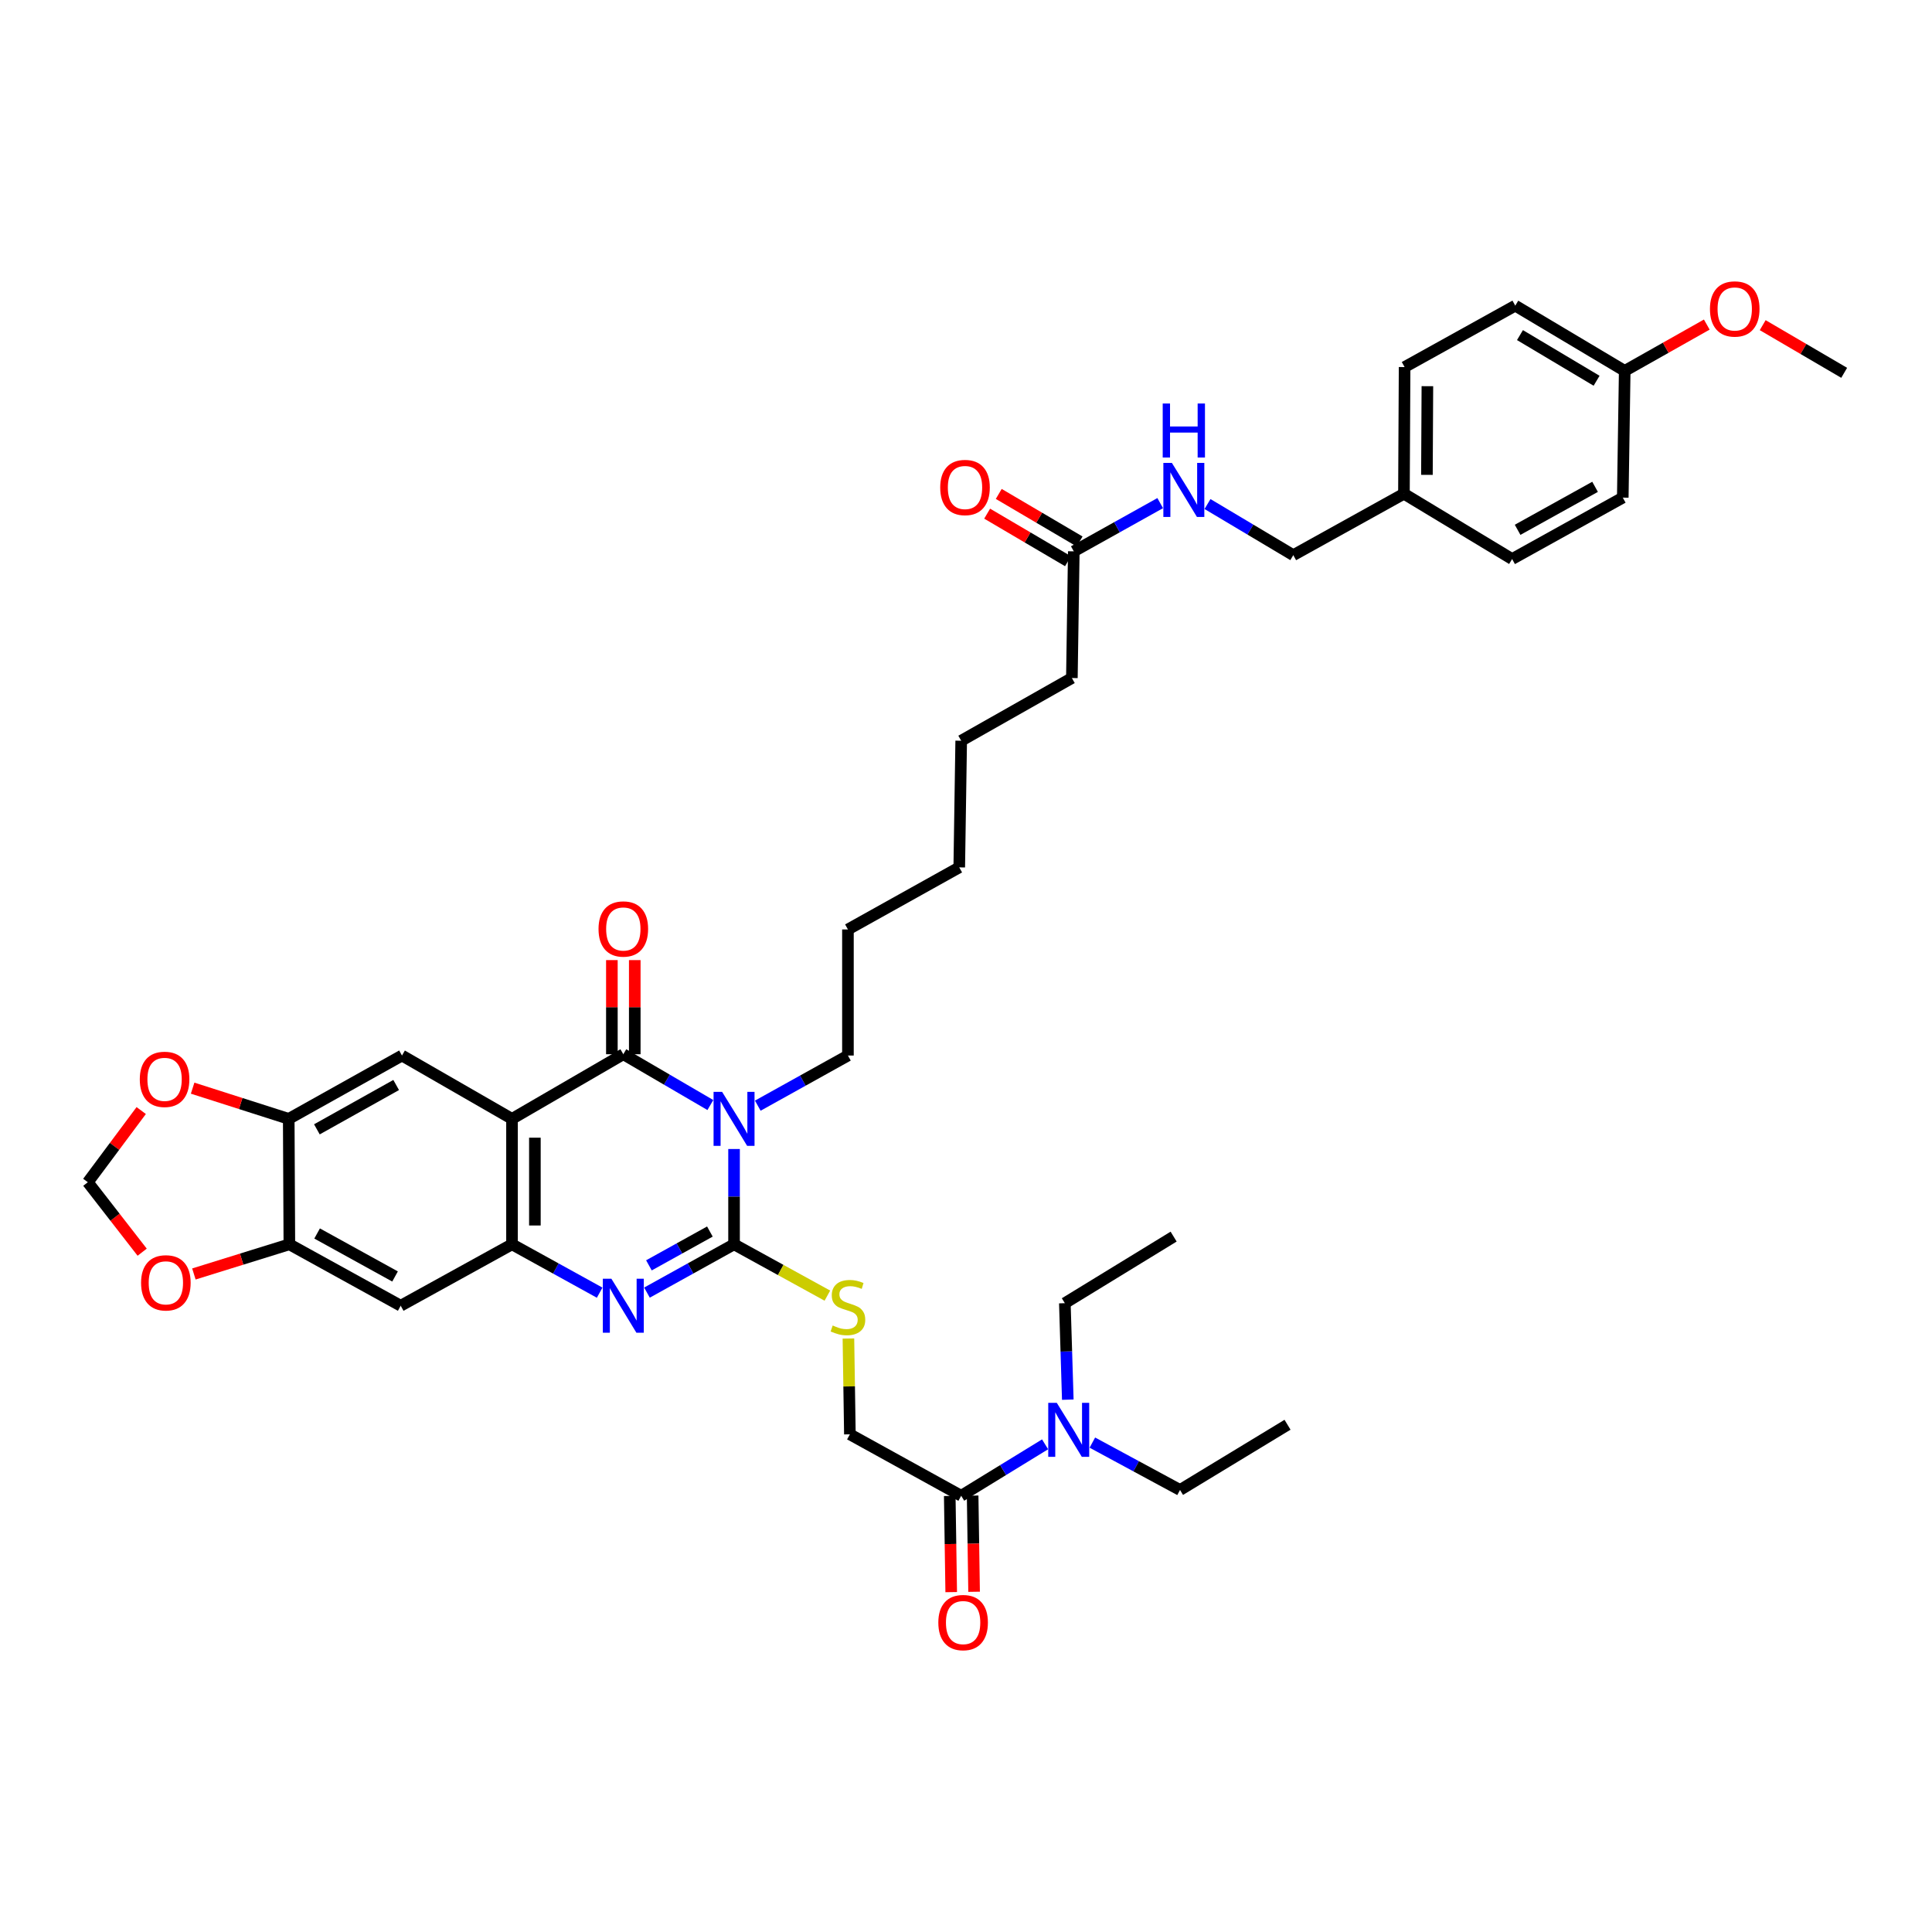 <?xml version='1.0' encoding='iso-8859-1'?>
<svg version='1.1' baseProfile='full'
              xmlns='http://www.w3.org/2000/svg'
                      xmlns:rdkit='http://www.rdkit.org/xml'
                      xmlns:xlink='http://www.w3.org/1999/xlink'
                  xml:space='preserve'
width='1000px' height='1000px' viewBox='0 0 1000 1000'>
<!-- END OF HEADER -->
<rect style='opacity:1.0;fill:#FFFFFF;stroke:none' width='1000' height='1000' x='0' y='0'> </rect>
<path class='bond-0' d='M 379.943,594.725 L 379.943,619.389' style='fill:none;fill-rule:evenodd;stroke:#0000FF;stroke-width:6px;stroke-linecap:butt;stroke-linejoin:miter;stroke-opacity:1' />
<path class='bond-0' d='M 379.943,619.389 L 379.943,644.053' style='fill:none;fill-rule:evenodd;stroke:#000000;stroke-width:6px;stroke-linecap:butt;stroke-linejoin:miter;stroke-opacity:1' />
<path class='bond-1' d='M 367.683,571.969 L 345.156,558.82' style='fill:none;fill-rule:evenodd;stroke:#0000FF;stroke-width:6px;stroke-linecap:butt;stroke-linejoin:miter;stroke-opacity:1' />
<path class='bond-1' d='M 345.156,558.82 L 322.629,545.671' style='fill:none;fill-rule:evenodd;stroke:#000000;stroke-width:6px;stroke-linecap:butt;stroke-linejoin:miter;stroke-opacity:1' />
<path class='bond-21' d='M 392.23,572.292 L 415.559,559.317' style='fill:none;fill-rule:evenodd;stroke:#0000FF;stroke-width:6px;stroke-linecap:butt;stroke-linejoin:miter;stroke-opacity:1' />
<path class='bond-21' d='M 415.559,559.317 L 438.889,546.342' style='fill:none;fill-rule:evenodd;stroke:#000000;stroke-width:6px;stroke-linecap:butt;stroke-linejoin:miter;stroke-opacity:1' />
<path class='bond-3' d='M 379.943,644.053 L 357.406,656.553' style='fill:none;fill-rule:evenodd;stroke:#000000;stroke-width:6px;stroke-linecap:butt;stroke-linejoin:miter;stroke-opacity:1' />
<path class='bond-3' d='M 357.406,656.553 L 334.868,669.053' style='fill:none;fill-rule:evenodd;stroke:#0000FF;stroke-width:6px;stroke-linecap:butt;stroke-linejoin:miter;stroke-opacity:1' />
<path class='bond-3' d='M 367.437,637.445 L 351.66,646.195' style='fill:none;fill-rule:evenodd;stroke:#000000;stroke-width:6px;stroke-linecap:butt;stroke-linejoin:miter;stroke-opacity:1' />
<path class='bond-3' d='M 351.66,646.195 L 335.884,654.945' style='fill:none;fill-rule:evenodd;stroke:#0000FF;stroke-width:6px;stroke-linecap:butt;stroke-linejoin:miter;stroke-opacity:1' />
<path class='bond-7' d='M 379.943,644.053 L 404.094,657.339' style='fill:none;fill-rule:evenodd;stroke:#000000;stroke-width:6px;stroke-linecap:butt;stroke-linejoin:miter;stroke-opacity:1' />
<path class='bond-7' d='M 404.094,657.339 L 428.245,670.625' style='fill:none;fill-rule:evenodd;stroke:#CCCC00;stroke-width:6px;stroke-linecap:butt;stroke-linejoin:miter;stroke-opacity:1' />
<path class='bond-2' d='M 322.629,545.671 L 265.012,579.125' style='fill:none;fill-rule:evenodd;stroke:#000000;stroke-width:6px;stroke-linecap:butt;stroke-linejoin:miter;stroke-opacity:1' />
<path class='bond-11' d='M 328.551,545.671 L 328.551,521.31' style='fill:none;fill-rule:evenodd;stroke:#000000;stroke-width:6px;stroke-linecap:butt;stroke-linejoin:miter;stroke-opacity:1' />
<path class='bond-11' d='M 328.551,521.31 L 328.551,496.948' style='fill:none;fill-rule:evenodd;stroke:#FF0000;stroke-width:6px;stroke-linecap:butt;stroke-linejoin:miter;stroke-opacity:1' />
<path class='bond-11' d='M 316.707,545.671 L 316.707,521.31' style='fill:none;fill-rule:evenodd;stroke:#000000;stroke-width:6px;stroke-linecap:butt;stroke-linejoin:miter;stroke-opacity:1' />
<path class='bond-11' d='M 316.707,521.31 L 316.707,496.948' style='fill:none;fill-rule:evenodd;stroke:#FF0000;stroke-width:6px;stroke-linecap:butt;stroke-linejoin:miter;stroke-opacity:1' />
<path class='bond-4' d='M 265.012,579.125 L 265.012,644.053' style='fill:none;fill-rule:evenodd;stroke:#000000;stroke-width:6px;stroke-linecap:butt;stroke-linejoin:miter;stroke-opacity:1' />
<path class='bond-4' d='M 276.856,588.864 L 276.856,634.314' style='fill:none;fill-rule:evenodd;stroke:#000000;stroke-width:6px;stroke-linecap:butt;stroke-linejoin:miter;stroke-opacity:1' />
<path class='bond-5' d='M 265.012,579.125 L 208.066,546.342' style='fill:none;fill-rule:evenodd;stroke:#000000;stroke-width:6px;stroke-linecap:butt;stroke-linejoin:miter;stroke-opacity:1' />
<path class='bond-39' d='M 310.383,669.085 L 287.697,656.569' style='fill:none;fill-rule:evenodd;stroke:#0000FF;stroke-width:6px;stroke-linecap:butt;stroke-linejoin:miter;stroke-opacity:1' />
<path class='bond-39' d='M 287.697,656.569 L 265.012,644.053' style='fill:none;fill-rule:evenodd;stroke:#000000;stroke-width:6px;stroke-linecap:butt;stroke-linejoin:miter;stroke-opacity:1' />
<path class='bond-6' d='M 265.012,644.053 L 207.402,675.842' style='fill:none;fill-rule:evenodd;stroke:#000000;stroke-width:6px;stroke-linecap:butt;stroke-linejoin:miter;stroke-opacity:1' />
<path class='bond-8' d='M 208.066,546.342 L 149.449,579.125' style='fill:none;fill-rule:evenodd;stroke:#000000;stroke-width:6px;stroke-linecap:butt;stroke-linejoin:miter;stroke-opacity:1' />
<path class='bond-8' d='M 205.055,561.597 L 164.023,584.545' style='fill:none;fill-rule:evenodd;stroke:#000000;stroke-width:6px;stroke-linecap:butt;stroke-linejoin:miter;stroke-opacity:1' />
<path class='bond-40' d='M 207.402,675.842 L 149.772,644.053' style='fill:none;fill-rule:evenodd;stroke:#000000;stroke-width:6px;stroke-linecap:butt;stroke-linejoin:miter;stroke-opacity:1' />
<path class='bond-40' d='M 204.478,660.702 L 164.137,638.45' style='fill:none;fill-rule:evenodd;stroke:#000000;stroke-width:6px;stroke-linecap:butt;stroke-linejoin:miter;stroke-opacity:1' />
<path class='bond-16' d='M 439.14,692.816 L 439.521,717.612' style='fill:none;fill-rule:evenodd;stroke:#CCCC00;stroke-width:6px;stroke-linecap:butt;stroke-linejoin:miter;stroke-opacity:1' />
<path class='bond-16' d='M 439.521,717.612 L 439.902,742.408' style='fill:none;fill-rule:evenodd;stroke:#000000;stroke-width:6px;stroke-linecap:butt;stroke-linejoin:miter;stroke-opacity:1' />
<path class='bond-9' d='M 149.449,579.125 L 149.772,644.053' style='fill:none;fill-rule:evenodd;stroke:#000000;stroke-width:6px;stroke-linecap:butt;stroke-linejoin:miter;stroke-opacity:1' />
<path class='bond-12' d='M 149.449,579.125 L 124.577,571.177' style='fill:none;fill-rule:evenodd;stroke:#000000;stroke-width:6px;stroke-linecap:butt;stroke-linejoin:miter;stroke-opacity:1' />
<path class='bond-12' d='M 124.577,571.177 L 99.704,563.228' style='fill:none;fill-rule:evenodd;stroke:#FF0000;stroke-width:6px;stroke-linecap:butt;stroke-linejoin:miter;stroke-opacity:1' />
<path class='bond-13' d='M 149.772,644.053 L 125.064,651.729' style='fill:none;fill-rule:evenodd;stroke:#000000;stroke-width:6px;stroke-linecap:butt;stroke-linejoin:miter;stroke-opacity:1' />
<path class='bond-13' d='M 125.064,651.729 L 100.356,659.406' style='fill:none;fill-rule:evenodd;stroke:#FF0000;stroke-width:6px;stroke-linecap:butt;stroke-linejoin:miter;stroke-opacity:1' />
<path class='bond-10' d='M 497.513,774.211 L 439.902,742.408' style='fill:none;fill-rule:evenodd;stroke:#000000;stroke-width:6px;stroke-linecap:butt;stroke-linejoin:miter;stroke-opacity:1' />
<path class='bond-15' d='M 497.513,774.211 L 519.224,760.896' style='fill:none;fill-rule:evenodd;stroke:#000000;stroke-width:6px;stroke-linecap:butt;stroke-linejoin:miter;stroke-opacity:1' />
<path class='bond-15' d='M 519.224,760.896 L 540.936,747.581' style='fill:none;fill-rule:evenodd;stroke:#0000FF;stroke-width:6px;stroke-linecap:butt;stroke-linejoin:miter;stroke-opacity:1' />
<path class='bond-19' d='M 491.591,774.3 L 491.968,799.19' style='fill:none;fill-rule:evenodd;stroke:#000000;stroke-width:6px;stroke-linecap:butt;stroke-linejoin:miter;stroke-opacity:1' />
<path class='bond-19' d='M 491.968,799.19 L 492.346,824.08' style='fill:none;fill-rule:evenodd;stroke:#FF0000;stroke-width:6px;stroke-linecap:butt;stroke-linejoin:miter;stroke-opacity:1' />
<path class='bond-19' d='M 503.434,774.121 L 503.811,799.01' style='fill:none;fill-rule:evenodd;stroke:#000000;stroke-width:6px;stroke-linecap:butt;stroke-linejoin:miter;stroke-opacity:1' />
<path class='bond-19' d='M 503.811,799.01 L 504.189,823.9' style='fill:none;fill-rule:evenodd;stroke:#FF0000;stroke-width:6px;stroke-linecap:butt;stroke-linejoin:miter;stroke-opacity:1' />
<path class='bond-17' d='M 73.094,574.82 L 59.274,593.37' style='fill:none;fill-rule:evenodd;stroke:#FF0000;stroke-width:6px;stroke-linecap:butt;stroke-linejoin:miter;stroke-opacity:1' />
<path class='bond-17' d='M 59.274,593.37 L 45.455,611.921' style='fill:none;fill-rule:evenodd;stroke:#000000;stroke-width:6px;stroke-linecap:butt;stroke-linejoin:miter;stroke-opacity:1' />
<path class='bond-41' d='M 73.59,648.132 L 59.522,630.026' style='fill:none;fill-rule:evenodd;stroke:#FF0000;stroke-width:6px;stroke-linecap:butt;stroke-linejoin:miter;stroke-opacity:1' />
<path class='bond-41' d='M 59.522,630.026 L 45.455,611.921' style='fill:none;fill-rule:evenodd;stroke:#000000;stroke-width:6px;stroke-linecap:butt;stroke-linejoin:miter;stroke-opacity:1' />
<path class='bond-14' d='M 555.794,285.375 L 554.801,350.948' style='fill:none;fill-rule:evenodd;stroke:#000000;stroke-width:6px;stroke-linecap:butt;stroke-linejoin:miter;stroke-opacity:1' />
<path class='bond-18' d='M 555.794,285.375 L 578.158,272.894' style='fill:none;fill-rule:evenodd;stroke:#000000;stroke-width:6px;stroke-linecap:butt;stroke-linejoin:miter;stroke-opacity:1' />
<path class='bond-18' d='M 578.158,272.894 L 600.521,260.413' style='fill:none;fill-rule:evenodd;stroke:#0000FF;stroke-width:6px;stroke-linecap:butt;stroke-linejoin:miter;stroke-opacity:1' />
<path class='bond-20' d='M 558.797,280.271 L 537.876,267.963' style='fill:none;fill-rule:evenodd;stroke:#000000;stroke-width:6px;stroke-linecap:butt;stroke-linejoin:miter;stroke-opacity:1' />
<path class='bond-20' d='M 537.876,267.963 L 516.954,255.655' style='fill:none;fill-rule:evenodd;stroke:#FF0000;stroke-width:6px;stroke-linecap:butt;stroke-linejoin:miter;stroke-opacity:1' />
<path class='bond-20' d='M 552.791,290.48 L 531.87,278.172' style='fill:none;fill-rule:evenodd;stroke:#000000;stroke-width:6px;stroke-linecap:butt;stroke-linejoin:miter;stroke-opacity:1' />
<path class='bond-20' d='M 531.87,278.172 L 510.949,265.864' style='fill:none;fill-rule:evenodd;stroke:#FF0000;stroke-width:6px;stroke-linecap:butt;stroke-linejoin:miter;stroke-opacity:1' />
<path class='bond-31' d='M 565.407,746.692 L 588.093,758.951' style='fill:none;fill-rule:evenodd;stroke:#0000FF;stroke-width:6px;stroke-linecap:butt;stroke-linejoin:miter;stroke-opacity:1' />
<path class='bond-31' d='M 588.093,758.951 L 610.779,771.21' style='fill:none;fill-rule:evenodd;stroke:#000000;stroke-width:6px;stroke-linecap:butt;stroke-linejoin:miter;stroke-opacity:1' />
<path class='bond-32' d='M 552.69,724.463 L 551.926,699.494' style='fill:none;fill-rule:evenodd;stroke:#0000FF;stroke-width:6px;stroke-linecap:butt;stroke-linejoin:miter;stroke-opacity:1' />
<path class='bond-32' d='M 551.926,699.494 L 551.162,674.526' style='fill:none;fill-rule:evenodd;stroke:#000000;stroke-width:6px;stroke-linecap:butt;stroke-linejoin:miter;stroke-opacity:1' />
<path class='bond-22' d='M 625.002,260.887 L 647.203,274.118' style='fill:none;fill-rule:evenodd;stroke:#0000FF;stroke-width:6px;stroke-linecap:butt;stroke-linejoin:miter;stroke-opacity:1' />
<path class='bond-22' d='M 647.203,274.118 L 669.403,287.349' style='fill:none;fill-rule:evenodd;stroke:#000000;stroke-width:6px;stroke-linecap:butt;stroke-linejoin:miter;stroke-opacity:1' />
<path class='bond-34' d='M 438.889,546.342 L 438.889,481.086' style='fill:none;fill-rule:evenodd;stroke:#000000;stroke-width:6px;stroke-linecap:butt;stroke-linejoin:miter;stroke-opacity:1' />
<path class='bond-23' d='M 669.403,287.349 L 726.677,255.56' style='fill:none;fill-rule:evenodd;stroke:#000000;stroke-width:6px;stroke-linecap:butt;stroke-linejoin:miter;stroke-opacity:1' />
<path class='bond-25' d='M 726.677,255.56 L 782.669,289.356' style='fill:none;fill-rule:evenodd;stroke:#000000;stroke-width:6px;stroke-linecap:butt;stroke-linejoin:miter;stroke-opacity:1' />
<path class='bond-26' d='M 726.677,255.56 L 727.019,189.994' style='fill:none;fill-rule:evenodd;stroke:#000000;stroke-width:6px;stroke-linecap:butt;stroke-linejoin:miter;stroke-opacity:1' />
<path class='bond-26' d='M 738.573,245.787 L 738.812,199.891' style='fill:none;fill-rule:evenodd;stroke:#000000;stroke-width:6px;stroke-linecap:butt;stroke-linejoin:miter;stroke-opacity:1' />
<path class='bond-24' d='M 840.95,191.968 L 784.301,158.205' style='fill:none;fill-rule:evenodd;stroke:#000000;stroke-width:6px;stroke-linecap:butt;stroke-linejoin:miter;stroke-opacity:1' />
<path class='bond-24' d='M 826.389,197.078 L 786.734,173.444' style='fill:none;fill-rule:evenodd;stroke:#000000;stroke-width:6px;stroke-linecap:butt;stroke-linejoin:miter;stroke-opacity:1' />
<path class='bond-29' d='M 840.95,191.968 L 862.19,179.984' style='fill:none;fill-rule:evenodd;stroke:#000000;stroke-width:6px;stroke-linecap:butt;stroke-linejoin:miter;stroke-opacity:1' />
<path class='bond-29' d='M 862.19,179.984 L 883.43,167.999' style='fill:none;fill-rule:evenodd;stroke:#FF0000;stroke-width:6px;stroke-linecap:butt;stroke-linejoin:miter;stroke-opacity:1' />
<path class='bond-42' d='M 840.95,191.968 L 839.943,257.567' style='fill:none;fill-rule:evenodd;stroke:#000000;stroke-width:6px;stroke-linecap:butt;stroke-linejoin:miter;stroke-opacity:1' />
<path class='bond-28' d='M 782.669,289.356 L 839.943,257.567' style='fill:none;fill-rule:evenodd;stroke:#000000;stroke-width:6px;stroke-linecap:butt;stroke-linejoin:miter;stroke-opacity:1' />
<path class='bond-28' d='M 785.512,274.232 L 825.604,251.979' style='fill:none;fill-rule:evenodd;stroke:#000000;stroke-width:6px;stroke-linecap:butt;stroke-linejoin:miter;stroke-opacity:1' />
<path class='bond-27' d='M 727.019,189.994 L 784.301,158.205' style='fill:none;fill-rule:evenodd;stroke:#000000;stroke-width:6px;stroke-linecap:butt;stroke-linejoin:miter;stroke-opacity:1' />
<path class='bond-33' d='M 912.368,168.303 L 933.457,180.639' style='fill:none;fill-rule:evenodd;stroke:#FF0000;stroke-width:6px;stroke-linecap:butt;stroke-linejoin:miter;stroke-opacity:1' />
<path class='bond-33' d='M 933.457,180.639 L 954.545,192.975' style='fill:none;fill-rule:evenodd;stroke:#000000;stroke-width:6px;stroke-linecap:butt;stroke-linejoin:miter;stroke-opacity:1' />
<path class='bond-30' d='M 554.801,350.948 L 497.513,383.402' style='fill:none;fill-rule:evenodd;stroke:#000000;stroke-width:6px;stroke-linecap:butt;stroke-linejoin:miter;stroke-opacity:1' />
<path class='bond-37' d='M 610.779,771.21 L 666.422,737.447' style='fill:none;fill-rule:evenodd;stroke:#000000;stroke-width:6px;stroke-linecap:butt;stroke-linejoin:miter;stroke-opacity:1' />
<path class='bond-38' d='M 551.162,674.526 L 607.469,640.065' style='fill:none;fill-rule:evenodd;stroke:#000000;stroke-width:6px;stroke-linecap:butt;stroke-linejoin:miter;stroke-opacity:1' />
<path class='bond-36' d='M 438.889,481.086 L 496.506,448.954' style='fill:none;fill-rule:evenodd;stroke:#000000;stroke-width:6px;stroke-linecap:butt;stroke-linejoin:miter;stroke-opacity:1' />
<path class='bond-35' d='M 497.513,383.402 L 496.506,448.954' style='fill:none;fill-rule:evenodd;stroke:#000000;stroke-width:6px;stroke-linecap:butt;stroke-linejoin:miter;stroke-opacity:1' />
<path  class='atom-0' d='M 373.764 565.149
L 382.924 579.954
Q 383.832 581.415, 385.293 584.06
Q 386.754 586.706, 386.832 586.864
L 386.832 565.149
L 390.544 565.149
L 390.544 593.102
L 386.714 593.102
L 376.883 576.914
Q 375.738 575.019, 374.514 572.848
Q 373.33 570.676, 372.974 570.005
L 372.974 593.102
L 369.342 593.102
L 369.342 565.149
L 373.764 565.149
' fill='#0000FF'/>
<path  class='atom-4' d='M 316.45 661.866
L 325.61 676.671
Q 326.518 678.132, 327.979 680.777
Q 329.439 683.422, 329.518 683.58
L 329.518 661.866
L 333.23 661.866
L 333.23 689.819
L 329.4 689.819
L 319.569 673.631
Q 318.424 671.736, 317.2 669.564
Q 316.016 667.393, 315.66 666.722
L 315.66 689.819
L 312.028 689.819
L 312.028 661.866
L 316.45 661.866
' fill='#0000FF'/>
<path  class='atom-8' d='M 430.993 686.074
Q 431.309 686.193, 432.611 686.746
Q 433.914 687.298, 435.336 687.654
Q 436.796 687.969, 438.218 687.969
Q 440.863 687.969, 442.403 686.706
Q 443.943 685.403, 443.943 683.153
Q 443.943 681.613, 443.153 680.665
Q 442.403 679.718, 441.218 679.205
Q 440.034 678.691, 438.06 678.099
Q 435.573 677.349, 434.072 676.638
Q 432.611 675.928, 431.545 674.427
Q 430.519 672.927, 430.519 670.4
Q 430.519 666.886, 432.888 664.715
Q 435.296 662.543, 440.034 662.543
Q 443.271 662.543, 446.943 664.083
L 446.035 667.123
Q 442.679 665.741, 440.152 665.741
Q 437.428 665.741, 435.928 666.886
Q 434.428 667.992, 434.467 669.926
Q 434.467 671.427, 435.217 672.335
Q 436.007 673.243, 437.112 673.756
Q 438.257 674.269, 440.152 674.862
Q 442.679 675.651, 444.18 676.441
Q 445.68 677.23, 446.746 678.849
Q 447.851 680.428, 447.851 683.153
Q 447.851 687.022, 445.246 689.114
Q 442.679 691.167, 438.376 691.167
Q 435.888 691.167, 433.993 690.615
Q 432.138 690.101, 429.927 689.193
L 430.993 686.074
' fill='#CCCC00'/>
<path  class='atom-12' d='M 309.797 480.836
Q 309.797 474.124, 313.114 470.373
Q 316.43 466.622, 322.629 466.622
Q 328.827 466.622, 332.144 470.373
Q 335.46 474.124, 335.46 480.836
Q 335.46 487.626, 332.104 491.496
Q 328.748 495.325, 322.629 495.325
Q 316.47 495.325, 313.114 491.496
Q 309.797 487.666, 309.797 480.836
M 322.629 492.167
Q 326.893 492.167, 329.183 489.324
Q 331.512 486.442, 331.512 480.836
Q 331.512 475.348, 329.183 472.584
Q 326.893 469.781, 322.629 469.781
Q 318.365 469.781, 316.035 472.545
Q 313.745 475.308, 313.745 480.836
Q 313.745 486.482, 316.035 489.324
Q 318.365 492.167, 322.629 492.167
' fill='#FF0000'/>
<path  class='atom-13' d='M 72.355 558.667
Q 72.355 551.955, 75.671 548.204
Q 78.988 544.454, 85.186 544.454
Q 91.385 544.454, 94.701 548.204
Q 98.018 551.955, 98.018 558.667
Q 98.018 565.458, 94.662 569.327
Q 91.306 573.157, 85.186 573.157
Q 79.027 573.157, 75.671 569.327
Q 72.355 565.497, 72.355 558.667
M 85.186 569.998
Q 89.45 569.998, 91.74 567.156
Q 94.07 564.274, 94.07 558.667
Q 94.07 553.179, 91.74 550.415
Q 89.45 547.612, 85.186 547.612
Q 80.922 547.612, 78.593 550.376
Q 76.303 553.14, 76.303 558.667
Q 76.303 564.313, 78.593 567.156
Q 80.922 569.998, 85.186 569.998
' fill='#FF0000'/>
<path  class='atom-14' d='M 73.019 663.991
Q 73.019 657.279, 76.336 653.528
Q 79.652 649.778, 85.851 649.778
Q 92.049 649.778, 95.366 653.528
Q 98.682 657.279, 98.682 663.991
Q 98.682 670.782, 95.326 674.651
Q 91.971 678.481, 85.851 678.481
Q 79.692 678.481, 76.336 674.651
Q 73.019 670.821, 73.019 663.991
M 85.851 675.322
Q 90.115 675.322, 92.405 672.479
Q 94.734 669.597, 94.734 663.991
Q 94.734 658.503, 92.405 655.739
Q 90.115 652.936, 85.851 652.936
Q 81.587 652.936, 79.257 655.7
Q 76.968 658.464, 76.968 663.991
Q 76.968 669.637, 79.257 672.479
Q 81.587 675.322, 85.851 675.322
' fill='#FF0000'/>
<path  class='atom-16' d='M 546.99 726.102
L 556.149 740.908
Q 557.058 742.369, 558.518 745.014
Q 559.979 747.659, 560.058 747.817
L 560.058 726.102
L 563.769 726.102
L 563.769 754.055
L 559.94 754.055
L 550.109 737.868
Q 548.964 735.973, 547.74 733.801
Q 546.555 731.63, 546.2 730.958
L 546.2 754.055
L 542.568 754.055
L 542.568 726.102
L 546.99 726.102
' fill='#0000FF'/>
<path  class='atom-19' d='M 606.574 239.609
L 615.734 254.415
Q 616.642 255.876, 618.103 258.521
Q 619.564 261.166, 619.643 261.324
L 619.643 239.609
L 623.354 239.609
L 623.354 267.562
L 619.524 267.562
L 609.693 251.375
Q 608.548 249.48, 607.324 247.308
Q 606.14 245.137, 605.784 244.466
L 605.784 267.562
L 602.152 267.562
L 602.152 239.609
L 606.574 239.609
' fill='#0000FF'/>
<path  class='atom-19' d='M 601.817 208.861
L 605.607 208.861
L 605.607 220.745
L 619.899 220.745
L 619.899 208.861
L 623.689 208.861
L 623.689 236.814
L 619.899 236.814
L 619.899 223.904
L 605.607 223.904
L 605.607 236.814
L 601.817 236.814
L 601.817 208.861
' fill='#0000FF'/>
<path  class='atom-20' d='M 485.675 839.842
Q 485.675 833.13, 488.991 829.38
Q 492.308 825.629, 498.506 825.629
Q 504.705 825.629, 508.021 829.38
Q 511.338 833.13, 511.338 839.842
Q 511.338 846.633, 507.982 850.502
Q 504.626 854.332, 498.506 854.332
Q 492.347 854.332, 488.991 850.502
Q 485.675 846.672, 485.675 839.842
M 498.506 851.173
Q 502.77 851.173, 505.06 848.331
Q 507.39 845.449, 507.39 839.842
Q 507.39 834.354, 505.06 831.59
Q 502.77 828.787, 498.506 828.787
Q 494.242 828.787, 491.913 831.551
Q 489.623 834.315, 489.623 839.842
Q 489.623 845.488, 491.913 848.331
Q 494.242 851.173, 498.506 851.173
' fill='#FF0000'/>
<path  class='atom-21' d='M 486.655 252.329
Q 486.655 245.617, 489.972 241.866
Q 493.288 238.116, 499.487 238.116
Q 505.685 238.116, 509.002 241.866
Q 512.318 245.617, 512.318 252.329
Q 512.318 259.12, 508.962 262.989
Q 505.606 266.819, 499.487 266.819
Q 493.328 266.819, 489.972 262.989
Q 486.655 259.159, 486.655 252.329
M 499.487 263.66
Q 503.751 263.66, 506.041 260.818
Q 508.37 257.936, 508.37 252.329
Q 508.37 246.841, 506.041 244.077
Q 503.751 241.274, 499.487 241.274
Q 495.223 241.274, 492.893 244.038
Q 490.603 246.802, 490.603 252.329
Q 490.603 257.975, 492.893 260.818
Q 495.223 263.66, 499.487 263.66
' fill='#FF0000'/>
<path  class='atom-30' d='M 885.064 159.916
Q 885.064 153.204, 888.381 149.453
Q 891.697 145.702, 897.896 145.702
Q 904.095 145.702, 907.411 149.453
Q 910.727 153.204, 910.727 159.916
Q 910.727 166.707, 907.371 170.576
Q 904.016 174.406, 897.896 174.406
Q 891.737 174.406, 888.381 170.576
Q 885.064 166.746, 885.064 159.916
M 897.896 171.247
Q 902.16 171.247, 904.45 168.404
Q 906.779 165.522, 906.779 159.916
Q 906.779 154.428, 904.45 151.664
Q 902.16 148.861, 897.896 148.861
Q 893.632 148.861, 891.302 151.625
Q 889.013 154.388, 889.013 159.916
Q 889.013 165.562, 891.302 168.404
Q 893.632 171.247, 897.896 171.247
' fill='#FF0000'/>
</svg>
